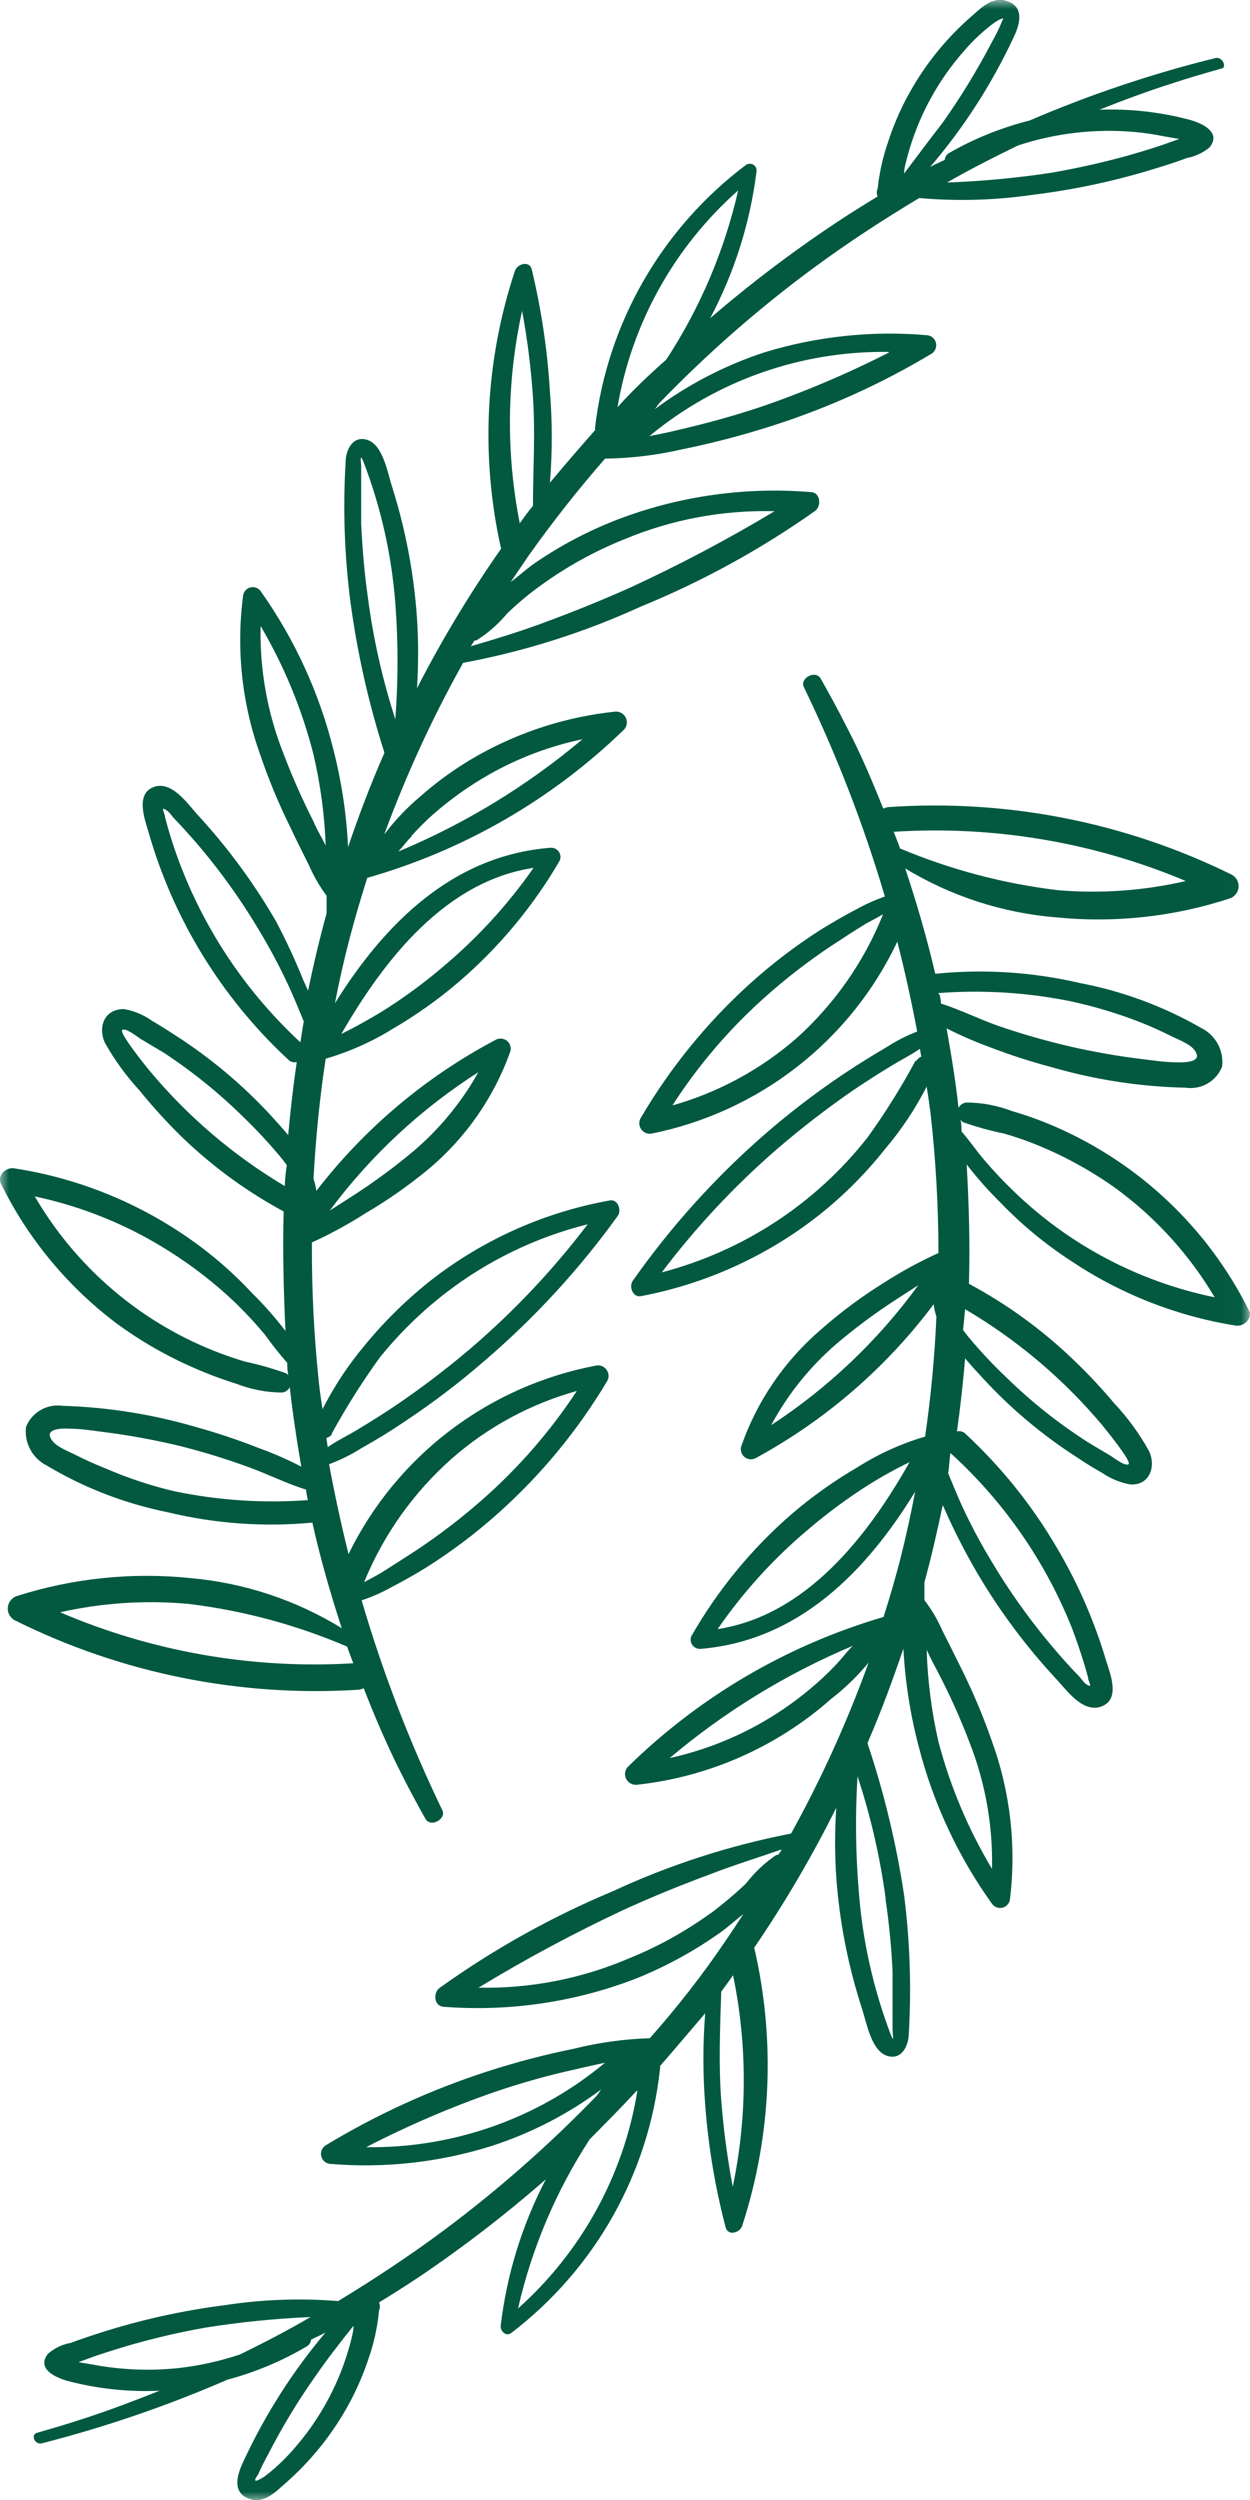 <?xml version="1.0" encoding="UTF-8"?> <svg xmlns="http://www.w3.org/2000/svg" viewBox="0 0 67.99 135.98" data-guides="{&quot;vertical&quot;:[],&quot;horizontal&quot;:[]}"><defs></defs><mask x="0" y="0.006" width="67.984" height="135.969" data-from-defs="true" maskUnits="userSpaceOnUse" maskContentUnits="userSpaceOnUse" id="tSvg12247b3302f"><path fill="white" stroke="none" fill-opacity="1" stroke-width="1" stroke-opacity="1" width="68" height="136" id="tSvg40a79bbe75" title="Rectangle 1" d="M0 0.006C22.662 0.006 45.323 0.006 67.984 0.006C67.984 45.329 67.984 90.652 67.984 135.975C45.323 135.975 22.662 135.975 0 135.975C0 90.652 0 45.329 0 0.006Z" style="transform-origin: -11020px -9441.99px;"></path></mask><path fill="#025940" stroke="none" fill-opacity="1" stroke-width="1" stroke-opacity="1" mask="url(#tSvg12247b3302f)" id="tSvgefaf14d45a" title="Path 1" d="M66.103 3.159C62.647 4.014 59.267 5.151 55.998 6.556C54.469 6.941 53.001 7.533 51.634 8.315C51.564 8.353 51.506 8.408 51.463 8.474C51.42 8.54 51.394 8.616 51.388 8.694C51.117 8.829 50.847 8.938 50.589 9.085C52.414 6.954 53.94 4.586 55.125 2.047C55.432 1.423 55.74 0.47 54.892 0.104C54.043 -0.263 53.416 0.385 52.9 0.837C51.561 1.99 50.43 3.362 49.556 4.894C49.052 5.77 48.64 6.695 48.327 7.655C48.031 8.498 47.832 9.371 47.737 10.258C47.706 10.325 47.69 10.398 47.69 10.472C47.69 10.546 47.706 10.619 47.737 10.686C47.011 11.126 46.286 11.578 45.585 12.042C43.157 13.651 40.833 15.41 38.627 17.309C39.945 14.826 40.798 12.127 41.147 9.342C41.161 9.27 41.153 9.195 41.124 9.128C41.095 9.06 41.046 9.003 40.983 8.963C40.921 8.924 40.848 8.904 40.775 8.906C40.701 8.908 40.629 8.932 40.569 8.975C38.305 10.679 36.412 12.821 35.002 15.272C33.593 17.723 32.698 20.432 32.37 23.235C32.363 23.288 32.363 23.342 32.37 23.394C31.55 24.323 30.73 25.276 29.911 26.254C30.046 24.603 30.046 22.944 29.911 21.293C29.777 19.061 29.448 16.845 28.927 14.669C28.804 14.144 28.128 14.352 28.005 14.743C26.389 19.618 26.13 24.837 27.255 29.846C25.558 32.269 24.03 34.804 22.682 37.435C22.762 36.169 22.762 34.9 22.682 33.635C22.516 31.207 22.062 28.808 21.33 26.486C21.096 25.777 20.85 24.25 20.026 23.944C19.203 23.639 18.797 24.457 18.797 25.166C18.649 27.678 18.736 30.198 19.055 32.694C19.425 35.48 20.042 38.228 20.899 40.905C20.899 40.905 20.899 40.905 20.899 40.978C20.162 42.641 19.522 44.339 18.932 46.074C18.846 44.267 18.574 42.474 18.121 40.722C17.351 37.654 16.017 34.754 14.187 32.168C14.129 32.081 14.046 32.014 13.948 31.974C13.851 31.935 13.744 31.925 13.642 31.946C13.539 31.967 13.444 32.018 13.371 32.092C13.297 32.166 13.247 32.261 13.228 32.364C12.839 35.275 13.15 38.236 14.138 41.003C14.603 42.383 15.161 43.73 15.81 45.035C16.129 45.72 16.474 46.392 16.805 47.064C17.062 47.652 17.383 48.209 17.764 48.726C17.764 49.044 17.764 49.361 17.764 49.679C17.383 51.06 17.051 52.465 16.756 53.883C16.666 53.683 16.576 53.483 16.486 53.284C16.049 52.2 15.557 51.14 15.011 50.107C13.806 48.027 12.376 46.084 10.745 44.315C10.204 43.716 9.331 42.433 8.348 42.812C7.364 43.19 7.868 44.559 8.077 45.255C9.427 49.993 12.055 54.273 15.675 57.634C15.733 57.696 15.808 57.741 15.89 57.764C15.972 57.788 16.059 57.789 16.142 57.769C15.945 59.088 15.797 60.408 15.675 61.74C15.343 61.337 14.998 60.97 14.691 60.628C13.174 58.991 11.456 57.55 9.577 56.339C9.147 56.058 8.704 55.777 8.261 55.52C7.808 55.196 7.287 54.979 6.737 54.885C5.655 54.885 5.323 55.874 5.704 56.718C6.228 57.651 6.859 58.52 7.585 59.308C8.276 60.163 9.015 60.979 9.798 61.752C11.472 63.386 13.367 64.781 15.429 65.894C15.367 68.07 15.429 70.233 15.527 72.395C14.967 71.661 14.355 70.966 13.695 70.318C12.543 69.082 11.247 67.987 9.835 67.055C7.108 65.244 4.016 64.047 0.774 63.548C0.332 63.475 -0.172 63.927 0.049 64.379C1.513 67.361 3.661 69.96 6.319 71.968C7.639 72.94 9.066 73.76 10.573 74.412C11.318 74.74 12.081 75.026 12.859 75.267C13.643 75.573 14.476 75.734 15.318 75.744C15.412 75.739 15.502 75.71 15.58 75.658C15.658 75.606 15.72 75.535 15.761 75.45C15.92 76.904 16.142 78.347 16.387 79.776C15.65 79.39 14.886 79.055 14.101 78.774C12.983 78.331 11.842 77.948 10.683 77.626C8.318 76.93 5.872 76.54 3.405 76.465C2.992 76.405 2.57 76.487 2.209 76.695C1.847 76.903 1.567 77.227 1.414 77.613C1.363 78.037 1.444 78.465 1.646 78.841C1.848 79.218 2.162 79.522 2.545 79.715C4.579 80.93 6.808 81.789 9.134 82.257C11.703 82.877 14.358 83.067 16.99 82.819C17.42 84.762 17.974 86.668 18.588 88.562C16.102 87.03 13.29 86.097 10.376 85.837C7.186 85.506 3.962 85.839 0.91 86.815C0.771 86.862 0.651 86.95 0.564 87.067C0.476 87.184 0.427 87.325 0.421 87.47C0.416 87.615 0.455 87.759 0.534 87.882C0.612 88.005 0.726 88.102 0.861 88.159C6.623 91.019 13.045 92.313 19.473 91.91C19.581 91.904 19.686 91.875 19.781 91.825C20.371 93.34 21.01 94.831 21.735 96.285C22.178 97.173 22.645 98.053 23.137 98.924C23.42 99.438 24.305 98.924 24.059 98.46C22.285 94.781 20.817 90.964 19.67 87.047C20.219 86.863 20.75 86.63 21.256 86.35C21.932 85.996 22.596 85.629 23.235 85.226C24.587 84.371 25.866 83.406 27.058 82.342C29.417 80.243 31.437 77.794 33.046 75.084C33.089 74.993 33.108 74.892 33.099 74.792C33.091 74.692 33.057 74.596 33 74.513C32.943 74.43 32.864 74.363 32.773 74.32C32.682 74.276 32.581 74.257 32.48 74.265C29.576 74.806 26.839 76.016 24.49 77.799C22.142 79.581 20.247 81.887 18.957 84.53C18.551 82.892 18.195 81.243 17.9 79.642C18.519 79.411 19.113 79.116 19.67 78.762C20.49 78.306 21.264 77.829 21.994 77.332C23.501 76.334 24.943 75.24 26.309 74.057C29.048 71.716 31.495 69.058 33.599 66.139C33.832 65.821 33.599 65.198 33.156 65.296C29.659 65.926 26.365 67.385 23.555 69.548C22.171 70.627 20.914 71.857 19.805 73.214C18.923 74.27 18.164 75.422 17.543 76.648C17.469 76.171 17.396 75.683 17.346 75.206C17.078 72.673 16.951 70.128 16.965 67.581C17.973 67.12 18.946 66.589 19.879 65.992C21.104 65.274 22.268 64.456 23.358 63.548C25.346 61.867 26.855 59.697 27.735 57.255C27.781 57.148 27.791 57.029 27.765 56.915C27.738 56.801 27.676 56.699 27.587 56.622C27.498 56.546 27.387 56.5 27.27 56.491C27.153 56.481 27.036 56.51 26.936 56.571C23.141 58.581 19.825 61.377 17.211 64.77C17.175 64.546 17.122 64.326 17.051 64.111C17.174 61.923 17.383 59.748 17.715 57.585C19.014 57.205 20.255 56.65 21.403 55.935C22.666 55.196 23.859 54.346 24.969 53.394C27.148 51.521 28.997 49.299 30.439 46.82C30.476 46.741 30.491 46.654 30.483 46.567C30.476 46.481 30.446 46.398 30.396 46.326C30.346 46.255 30.279 46.197 30.201 46.16C30.122 46.122 30.035 46.105 29.948 46.111C24.6 46.526 20.887 50.278 18.219 54.567C18.453 53.345 18.711 52.209 19.018 51.035C19.326 49.862 19.633 48.836 19.977 47.748C25.238 46.25 30.042 43.474 33.955 39.671C34.031 39.583 34.078 39.475 34.092 39.36C34.106 39.245 34.085 39.129 34.033 39.026C33.98 38.923 33.898 38.837 33.797 38.78C33.696 38.723 33.58 38.697 33.464 38.706C30.843 38.981 28.308 39.788 26.014 41.076C24.884 41.713 23.825 42.467 22.854 43.325C22.126 43.938 21.47 44.63 20.899 45.39C22.08 42.17 23.514 39.049 25.19 36.054C28.521 35.434 31.762 34.408 34.84 32.999C38.193 31.629 41.377 29.882 44.331 27.794C44.688 27.537 44.639 26.791 44.11 26.767C40.547 26.471 36.963 26.976 33.623 28.246C31.99 28.873 30.438 29.694 29.001 30.69C28.583 30.995 28.202 31.337 27.771 31.667C28.095 31.191 28.419 30.714 28.743 30.237C30.041 28.405 31.432 26.639 32.91 24.946C34.313 24.927 35.711 24.76 37.078 24.445C38.672 24.122 40.248 23.714 41.799 23.223C44.911 22.247 47.895 20.906 50.687 19.227C50.776 19.166 50.844 19.079 50.884 18.979C50.924 18.879 50.934 18.769 50.911 18.664C50.889 18.559 50.836 18.462 50.759 18.386C50.682 18.31 50.584 18.259 50.478 18.238C47.492 17.971 44.482 18.282 41.614 19.154C39.458 19.857 37.431 20.905 35.615 22.258C35.697 22.148 35.779 22.038 35.861 21.928C38.437 19.256 41.233 16.804 44.221 14.596C46.077 13.228 48.019 11.957 49.999 10.771C52.047 10.953 54.11 10.896 56.145 10.6C58.452 10.319 60.727 9.828 62.944 9.134C63.485 8.975 64.026 8.792 64.555 8.596C65.006 8.511 65.429 8.313 65.784 8.022C66.472 7.191 65.353 6.69 64.714 6.519C63.112 6.091 61.454 5.906 59.797 5.969C61.112 5.444 62.44 4.955 63.78 4.527C64.665 4.234 65.562 3.977 66.46 3.721C66.731 3.672 66.509 3.061 66.103 3.159ZM17.064 44.706C16.443 43.486 15.889 42.233 15.404 40.954C14.54 38.756 14.122 36.41 14.175 34.05C15.451 36.219 16.415 38.556 17.039 40.991C17.426 42.631 17.653 44.305 17.715 45.989C17.519 45.585 17.285 45.219 17.064 44.718C17.064 44.714 17.064 44.71 17.064 44.706ZM15.49 64.514C12.655 62.826 10.135 60.664 8.04 58.123C7.893 57.94 6.454 56.156 6.651 56.021C6.848 55.887 7.524 56.437 7.671 56.522C8.065 56.754 8.47 56.999 8.901 57.255C10.451 58.272 11.896 59.438 13.216 60.738C13.969 61.462 14.679 62.229 15.343 63.035C15.429 63.149 15.515 63.263 15.601 63.377C15.539 63.756 15.502 64.135 15.49 64.514ZM16.338 56.693C13.466 54.033 11.242 50.756 9.835 47.113C9.497 46.238 9.209 45.344 8.974 44.437C8.974 44.241 8.729 43.887 8.974 44.021C9.22 44.156 9.319 44.351 9.442 44.486C9.823 44.877 10.192 45.292 10.56 45.708C11.88 47.23 13.06 48.866 14.089 50.595C14.685 51.584 15.227 52.603 15.711 53.65C15.994 54.274 16.24 54.872 16.523 55.557C16.449 55.96 16.4 56.327 16.338 56.693ZM15.552 74.693C14.821 74.431 14.073 74.219 13.314 74.057C11.099 73.398 9.018 72.356 7.167 70.978C5.027 69.384 3.233 67.377 1.893 65.076C4.482 65.624 6.952 66.63 9.183 68.045C10.49 68.866 11.709 69.816 12.822 70.88C13.375 71.419 13.901 71.987 14.396 72.579C14.779 73.116 15.19 73.634 15.625 74.131C15.625 74.351 15.625 74.57 15.687 74.79C15.647 74.751 15.601 74.718 15.552 74.693ZM24.587 79.324C26.543 77.61 28.863 76.357 31.374 75.658C29.94 77.839 28.221 79.82 26.259 81.548C25.119 82.553 23.912 83.48 22.645 84.322C22.03 84.725 21.416 85.116 20.739 85.544C20.432 85.727 20.113 85.886 19.805 86.057C20.858 83.478 22.495 81.174 24.587 79.324ZM3.27 87.695C5.567 87.178 7.932 87.025 10.277 87.242C13.243 87.604 16.141 88.386 18.883 89.564C18.982 89.87 19.105 90.163 19.215 90.468C13.755 90.799 8.293 89.848 3.27 87.695ZM18.023 78.016C18.814 76.566 19.697 75.166 20.666 73.825C21.708 72.537 22.896 71.372 24.206 70.355C26.5 68.577 29.143 67.295 31.964 66.591C30.096 69.053 27.97 71.31 25.62 73.324C24.299 74.45 22.915 75.502 21.477 76.477C20.756 76.957 20.018 77.422 19.264 77.87C18.797 78.139 18.281 78.395 17.826 78.713C17.801 78.546 17.777 78.379 17.752 78.212C17.874 78.183 17.982 78.114 18.059 78.016C18.047 78.016 18.035 78.016 18.023 78.016ZM16.707 81.597C14.282 81.77 11.845 81.606 9.466 81.108C8.203 80.81 6.969 80.401 5.778 79.886C5.225 79.666 4.672 79.422 4.143 79.153C3.614 78.884 2.914 78.652 2.729 78.163C2.545 77.674 3.491 77.687 3.823 77.711C4.438 77.711 5.053 77.821 5.667 77.894C6.986 78.063 8.295 78.3 9.589 78.603C10.922 78.929 12.235 79.329 13.523 79.801C14.568 80.179 15.576 80.693 16.646 81.022C16.658 81.206 16.707 81.401 16.744 81.597C16.732 81.597 16.72 81.597 16.707 81.597ZM26.038 58.282C25.113 59.951 23.888 61.438 22.424 62.669C21.414 63.509 20.355 64.288 19.252 65.002C18.814 65.284 18.375 65.565 17.937 65.846C20.161 62.85 22.919 60.287 26.075 58.282C26.063 58.282 26.05 58.282 26.038 58.282ZM29.026 47.198C27.631 49.197 25.978 51.005 24.108 52.575C23.059 53.47 21.946 54.287 20.776 55.019C20.051 55.459 19.301 55.874 18.564 56.241C20.899 52.196 24.231 47.907 29.062 47.198C29.05 47.198 29.038 47.198 29.026 47.198ZM22.362 45.488C22.748 45.057 23.159 44.649 23.592 44.266C24.522 43.455 25.531 42.739 26.604 42.127C28.186 41.23 29.899 40.582 31.681 40.209C28.674 42.742 25.296 44.802 21.662 46.319C21.957 46.013 22.129 45.732 22.399 45.488C22.387 45.488 22.375 45.488 22.362 45.488ZM20.002 32.437C19.817 31.13 19.707 29.81 19.645 28.49C19.645 27.867 19.645 27.268 19.645 26.633C19.645 26.229 19.645 25.838 19.645 25.411C19.645 25.191 19.547 24.592 19.756 25.081C20.71 27.558 21.298 30.159 21.502 32.803C21.662 34.906 21.662 37.018 21.502 39.121C20.797 36.944 20.295 34.706 20.002 32.437ZM29.505 31.777C30.884 30.787 32.378 29.967 33.955 29.333C36.54 28.253 39.327 27.732 42.131 27.806C39.582 29.336 36.951 30.727 34.25 31.973C32.664 32.681 31.054 33.329 29.419 33.928C28.189 34.38 26.874 34.783 25.608 35.15C25.677 35.044 25.747 34.938 25.817 34.832C25.85 34.832 25.883 34.832 25.915 34.832C26.547 34.435 27.112 33.94 27.587 33.366C28.185 32.788 28.826 32.257 29.505 31.777ZM28.276 28.49C27.517 24.661 27.559 20.718 28.399 16.906C28.687 18.461 28.884 20.032 28.989 21.61C29.124 23.578 28.989 25.545 28.989 27.512C28.755 27.794 28.521 28.111 28.276 28.453C28.276 28.465 28.276 28.478 28.276 28.49ZM48.339 19.179C46.077 20.333 43.736 21.326 41.332 22.148C39.893 22.625 38.43 23.028 36.955 23.37C36.414 23.504 35.873 23.614 35.32 23.724C38.971 20.694 43.595 19.067 48.351 19.142C48.347 19.154 48.343 19.166 48.339 19.179ZM33.587 22.148C34.361 17.589 36.676 13.429 40.151 10.356C39.405 13.629 38.081 16.744 36.242 19.557C35.344 20.352 34.422 21.219 33.623 22.111C33.611 22.123 33.599 22.136 33.587 22.148ZM49.175 9.44C49.175 9.146 49.273 8.841 49.347 8.547C49.918 6.387 50.992 4.391 52.482 2.719C52.961 2.163 53.501 1.663 54.093 1.228C54.093 1.228 54.498 0.947 54.572 1.02C54.511 1.125 54.462 1.235 54.424 1.35C54.264 1.729 54.056 2.095 53.859 2.462C53.091 3.917 52.229 5.322 51.277 6.666C50.552 7.606 49.839 8.56 49.175 9.44ZM61.715 7.179C62.264 7.23 62.81 7.312 63.35 7.423C63.616 7.468 63.882 7.513 64.149 7.558C63.825 7.672 63.501 7.786 63.178 7.9C62.514 8.12 61.837 8.327 61.174 8.511C59.87 8.865 58.543 9.159 57.215 9.391C55.326 9.679 53.421 9.859 51.511 9.928C52.74 9.22 54.068 8.547 55.371 7.912C57.413 7.239 59.572 6.99 61.715 7.179Z"></path><path fill="#025940" stroke="none" fill-opacity="1" stroke-width="1" stroke-opacity="1" mask="url(#tSvg12247b3302f)" id="tSvga64c5c9a56" title="Path 2" d="M2.287 132.895C5.734 132.011 9.105 130.855 12.367 129.437C13.873 129.035 15.317 128.431 16.658 127.641C16.73 127.606 16.792 127.552 16.837 127.486C16.883 127.419 16.91 127.342 16.916 127.262C17.174 127.128 17.445 127.018 17.703 126.871C15.896 129.015 14.386 131.391 13.216 133.934C12.921 134.557 12.613 135.511 13.462 135.877C14.31 136.244 14.937 135.584 15.453 135.132C16.801 133.966 17.94 132.581 18.822 131.038C19.322 130.16 19.734 129.235 20.051 128.276C20.345 127.431 20.535 126.553 20.617 125.661C20.648 125.594 20.664 125.521 20.664 125.447C20.664 125.374 20.648 125.301 20.617 125.233C21.342 124.793 22.067 124.329 22.768 123.865C25.185 122.235 27.497 120.455 29.689 118.537C28.39 121.031 27.557 123.739 27.231 126.529C27.231 126.822 27.538 127.103 27.808 126.896C30.064 125.171 31.945 123.01 33.335 120.541C34.725 118.073 35.597 115.35 35.898 112.537C35.91 112.485 35.91 112.431 35.898 112.378C36.721 111.437 37.52 110.484 38.356 109.507C38.227 111.158 38.227 112.817 38.356 114.468C38.522 116.716 38.892 118.945 39.463 121.128C39.586 121.653 40.262 121.445 40.373 121.054C41.962 116.167 42.187 110.943 41.024 105.939C42.685 103.505 44.176 100.962 45.487 98.326C45.401 99.591 45.401 100.861 45.487 102.126C45.665 104.552 46.135 106.948 46.888 109.263C47.122 109.972 47.38 111.498 48.204 111.804C49.027 112.109 49.433 111.278 49.433 110.582C49.579 108.079 49.492 105.567 49.175 103.079C48.755 100.286 48.093 97.535 47.196 94.855C47.196 94.855 47.196 94.855 47.196 94.782C47.921 93.108 48.548 91.409 49.138 89.674C49.233 91.478 49.513 93.267 49.974 95.014C50.763 98.086 52.117 100.987 53.969 103.568C54.033 103.65 54.118 103.712 54.216 103.746C54.313 103.781 54.419 103.787 54.52 103.764C54.621 103.741 54.713 103.69 54.786 103.616C54.858 103.542 54.908 103.449 54.928 103.348C55.291 100.437 54.958 97.481 53.957 94.721C53.479 93.346 52.912 92.003 52.261 90.701C51.929 90.028 51.597 89.356 51.253 88.684C50.997 88.097 50.671 87.543 50.281 87.035C50.281 86.717 50.281 86.387 50.281 86.069C50.663 84.676 50.982 83.271 51.277 81.866C51.367 82.065 51.458 82.265 51.548 82.465C52.027 83.515 52.568 84.554 53.158 85.568C54.379 87.64 55.822 89.573 57.461 91.336C58.014 91.922 58.899 93.206 59.92 92.815C60.94 92.424 60.399 91.067 60.178 90.371C59.53 88.176 58.609 86.07 57.436 84.102C56.104 81.839 54.448 79.781 52.519 77.992C52.46 77.93 52.386 77.885 52.304 77.862C52.221 77.838 52.135 77.837 52.052 77.858C52.236 76.538 52.384 75.218 52.494 73.886C52.826 74.277 53.17 74.656 53.49 74.998C55.01 76.645 56.737 78.091 58.629 79.3C59.059 79.593 59.502 79.862 59.956 80.118C60.414 80.433 60.934 80.645 61.481 80.742C62.55 80.803 62.895 79.74 62.489 78.909C61.968 77.971 61.332 77.101 60.596 76.318C59.899 75.487 59.156 74.696 58.371 73.947C56.68 72.324 54.773 70.938 52.703 69.829C52.765 67.666 52.703 65.504 52.58 63.341C53.144 64.069 53.755 64.759 54.412 65.406C55.571 66.613 56.867 67.683 58.272 68.595C60.961 70.393 64.01 71.59 67.21 72.102C67.64 72.175 68.156 71.723 67.923 71.259C65.694 66.793 61.95 63.253 57.35 61.263C56.599 60.938 55.827 60.66 55.039 60.432C54.255 60.131 53.421 59.974 52.58 59.968C52.487 59.974 52.397 60.004 52.319 60.055C52.242 60.107 52.179 60.178 52.138 60.261C51.978 58.819 51.744 57.377 51.486 55.935C52.232 56.315 52.999 56.649 53.785 56.938C54.907 57.37 56.052 57.742 57.215 58.05C59.581 58.736 62.028 59.11 64.493 59.162C64.905 59.222 65.326 59.142 65.686 58.933C66.046 58.724 66.323 58.4 66.472 58.013C66.524 57.588 66.442 57.157 66.237 56.781C66.033 56.404 65.715 56.1 65.329 55.911C63.282 54.735 61.05 53.908 58.727 53.467C56.155 52.868 53.5 52.698 50.871 52.966C50.417 51.023 49.863 49.117 49.236 47.235C51.731 48.75 54.548 49.663 57.461 49.899C60.651 50.216 63.872 49.862 66.915 48.86C67.044 48.811 67.156 48.725 67.236 48.614C67.317 48.502 67.364 48.37 67.37 48.233C67.377 48.095 67.343 47.959 67.273 47.841C67.203 47.722 67.1 47.626 66.976 47.565C61.201 44.721 54.769 43.456 48.339 43.899C48.236 43.907 48.135 43.936 48.044 43.985C47.441 42.482 46.815 40.991 46.052 39.537C45.61 38.657 45.13 37.777 44.639 36.909C44.343 36.408 43.471 36.909 43.729 37.386C45.504 41.053 46.976 44.858 48.13 48.763C47.586 48.954 47.06 49.191 46.556 49.471C45.88 49.826 45.229 50.205 44.577 50.608C43.233 51.472 41.962 52.445 40.778 53.516C38.43 55.644 36.423 58.116 34.828 60.848C34.784 60.94 34.765 61.041 34.774 61.143C34.782 61.244 34.818 61.342 34.877 61.425C34.935 61.508 35.016 61.574 35.108 61.617C35.201 61.659 35.304 61.676 35.406 61.667C38.306 61.087 41.029 59.84 43.356 58.026C45.683 56.212 47.55 53.88 48.806 51.219C49.224 52.844 49.581 54.494 49.888 56.107C49.316 56.327 48.768 56.605 48.253 56.938C47.466 57.402 46.692 57.879 45.942 58.379C44.427 59.392 42.977 60.498 41.602 61.691C38.895 64.05 36.485 66.725 34.422 69.658C34.189 69.976 34.422 70.587 34.865 70.501C38.358 69.837 41.641 68.354 44.442 66.176C45.813 65.103 47.051 63.873 48.13 62.51C49.019 61.465 49.783 60.321 50.404 59.1C50.478 59.577 50.552 60.066 50.613 60.542C50.898 63.07 51.042 65.612 51.044 68.155C50.039 68.61 49.07 69.137 48.142 69.731C46.915 70.487 45.755 71.346 44.675 72.298C42.695 73.988 41.198 76.167 40.336 78.615C40.291 78.724 40.282 78.843 40.31 78.957C40.338 79.071 40.402 79.173 40.493 79.248C40.583 79.323 40.696 79.367 40.813 79.374C40.931 79.382 41.048 79.351 41.147 79.287C44.924 77.224 48.211 74.377 50.785 70.941C50.81 71.17 50.859 71.395 50.933 71.613C50.838 73.797 50.633 75.975 50.318 78.139C49.016 78.522 47.774 79.085 46.63 79.813C45.353 80.557 44.148 81.416 43.028 82.379C40.861 84.266 39.029 86.5 37.607 88.99C37.573 89.068 37.56 89.154 37.569 89.239C37.578 89.323 37.608 89.404 37.658 89.474C37.707 89.544 37.773 89.6 37.85 89.637C37.927 89.674 38.013 89.691 38.098 89.686C43.446 89.246 47.134 85.458 49.777 81.133C49.544 82.355 49.298 83.491 49.003 84.664C48.708 85.837 48.401 86.864 48.056 87.951C42.804 89.488 38.018 92.297 34.127 96.126C34.055 96.215 34.011 96.323 33.999 96.437C33.988 96.551 34.011 96.666 34.064 96.767C34.118 96.869 34.2 96.952 34.301 97.008C34.402 97.063 34.517 97.088 34.631 97.079C38.563 96.651 42.264 95.015 45.216 92.399C45.965 91.821 46.645 91.161 47.245 90.432C46.089 93.638 44.679 96.747 43.028 99.731C39.687 100.378 36.438 101.428 33.353 102.859C30.015 104.254 26.848 106.02 23.911 108.126C23.543 108.395 23.604 109.128 24.133 109.153C27.696 109.429 31.276 108.903 34.607 107.613C36.234 106.957 37.777 106.112 39.205 105.096C39.623 104.79 40.004 104.448 40.434 104.106C40.114 104.595 39.807 105.071 39.475 105.548C38.246 107.38 36.807 109.214 35.344 110.863C33.947 110.906 32.558 111.099 31.201 111.437C29.627 111.757 28.071 112.165 26.542 112.659C23.443 113.66 20.473 115.017 17.691 116.704C17.602 116.767 17.534 116.854 17.494 116.955C17.455 117.056 17.447 117.167 17.471 117.272C17.494 117.378 17.549 117.474 17.627 117.549C17.706 117.625 17.805 117.675 17.912 117.694C20.898 117.952 23.907 117.619 26.763 116.716C28.898 116.022 30.903 114.986 32.701 113.649C32.623 113.759 32.546 113.869 32.468 113.979C29.897 116.642 27.114 119.094 24.145 121.311C22.301 122.68 20.371 123.962 18.392 125.16C16.341 124.994 14.278 125.068 12.245 125.38C9.941 125.672 7.669 126.175 5.458 126.883C4.918 127.055 4.377 127.238 3.848 127.433C3.393 127.515 2.968 127.718 2.619 128.019C1.942 128.85 3.061 129.339 3.7 129.51C5.324 129.935 7.003 130.113 8.679 130.036C7.364 130.561 6.048 131.063 4.708 131.503C3.823 131.796 2.926 132.065 2.028 132.321C1.647 132.406 1.881 133.005 2.287 132.895ZM51.044 91.006C51.678 92.223 52.24 93.476 52.728 94.758C53.592 96.952 54.01 99.294 53.957 101.65C52.663 99.492 51.682 97.163 51.044 94.733C50.669 93.091 50.455 91.418 50.404 89.735C50.589 90.151 50.822 90.578 51.044 91.006ZM52.494 71.21C55.337 72.883 57.869 75.028 59.981 77.552C60.129 77.736 61.579 79.507 61.383 79.642C61.186 79.776 60.51 79.239 60.362 79.153C59.956 78.921 59.563 78.676 59.133 78.42C57.569 77.416 56.11 76.257 54.781 74.962C54.021 74.245 53.306 73.481 52.642 72.677C52.556 72.567 52.47 72.457 52.384 72.347C52.421 71.968 52.457 71.589 52.494 71.21ZM51.695 79.031C54.598 81.668 56.86 84.928 58.309 88.562C58.641 89.442 58.936 90.334 59.182 91.238C59.182 91.446 59.44 91.8 59.182 91.666C58.924 91.531 58.85 91.336 58.715 91.202C58.334 90.811 57.953 90.395 57.596 89.98C56.267 88.457 55.074 86.821 54.031 85.092C53.426 84.104 52.877 83.084 52.384 82.037C52.101 81.426 51.855 80.815 51.572 80.13C51.634 79.764 51.634 79.434 51.695 79.031ZM52.359 61.031C53.09 61.289 53.837 61.497 54.596 61.654C55.304 61.855 55.998 62.1 56.674 62.388C58.117 62.999 59.486 63.769 60.756 64.685C62.903 66.271 64.709 68.27 66.067 70.562C61.932 69.715 58.13 67.705 55.113 64.77C54.556 64.235 54.027 63.672 53.527 63.084C53.097 62.583 52.716 62.009 52.298 61.544C52.298 61.324 52.298 61.104 52.236 60.885C52.268 60.94 52.31 60.99 52.359 61.031ZM43.335 56.461C41.384 58.167 39.074 59.419 36.574 60.127C37.986 57.93 39.695 55.936 41.651 54.2C42.766 53.207 43.949 52.292 45.192 51.463C45.819 51.048 46.421 50.657 47.097 50.241C47.405 50.07 47.724 49.911 48.032 49.728C47.005 52.3 45.398 54.603 43.335 56.461ZM64.555 47.907C62.264 48.444 59.904 48.617 57.559 48.42C54.597 48.069 51.7 47.304 48.954 46.148C48.855 45.842 48.72 45.536 48.609 45.243C54.064 44.892 59.525 45.817 64.555 47.944C64.555 47.932 64.555 47.919 64.555 47.907ZM49.802 57.683C49.023 59.136 48.148 60.536 47.183 61.874C44.361 65.469 40.431 68.044 35.996 69.206C37.845 66.758 39.946 64.51 42.266 62.498C43.585 61.363 44.964 60.298 46.397 59.308C47.122 58.819 47.847 58.355 48.597 57.903C49.064 57.622 49.581 57.365 50.035 57.047C50.06 57.19 50.085 57.333 50.109 57.475C49.986 57.523 49.885 57.614 49.827 57.732C49.818 57.715 49.81 57.699 49.802 57.683ZM51.031 54.017C53.454 53.831 55.892 53.983 58.272 54.469C59.554 54.749 60.812 55.129 62.034 55.606C62.587 55.825 63.128 56.07 63.669 56.339C64.21 56.608 64.899 56.828 65.083 57.316C65.267 57.805 64.321 57.793 63.989 57.781C63.374 57.781 62.76 57.683 62.145 57.61C60.827 57.449 59.518 57.221 58.223 56.925C56.897 56.619 55.588 56.244 54.301 55.801C53.257 55.434 52.236 54.921 51.166 54.579C51.203 54.53 51.154 54.335 51.117 54.127C51.089 54.09 51.06 54.054 51.031 54.017ZM41.946 77.516C42.846 75.843 44.046 74.348 45.487 73.104C46.489 72.252 47.544 71.465 48.646 70.746C49.081 70.465 49.515 70.184 49.949 69.903C47.768 72.901 45.056 75.481 41.946 77.516ZM39.033 88.611C40.421 86.597 42.075 84.776 43.95 83.198C44.993 82.306 46.098 81.489 47.257 80.754C47.983 80.302 48.732 79.886 49.47 79.532C47.196 83.564 43.852 87.866 39.033 88.611ZM45.708 90.285C45.322 90.716 44.912 91.124 44.479 91.507C43.556 92.328 42.551 93.053 41.479 93.67C39.905 94.574 38.201 95.233 36.426 95.625C39.417 93.096 42.78 91.036 46.397 89.515C46.138 89.747 45.929 90.028 45.708 90.285ZM48.167 103.311C48.361 104.62 48.489 105.938 48.548 107.258C48.548 107.881 48.548 108.48 48.548 109.116C48.548 109.519 48.548 109.91 48.548 110.338C48.548 110.765 48.659 111.156 48.45 110.667C47.505 108.184 46.921 105.58 46.716 102.932C46.538 100.832 46.513 98.72 46.642 96.615C47.361 98.795 47.875 101.037 48.179 103.311C48.175 103.311 48.171 103.311 48.167 103.311ZM38.627 104.081C37.256 105.071 35.77 105.891 34.201 106.525C31.621 107.629 28.834 108.17 26.026 108.114C28.567 106.569 31.189 105.163 33.882 103.898C35.455 103.177 37.078 102.517 38.701 101.918C39.93 101.442 41.233 101.039 42.499 100.599C42.499 100.697 42.377 100.794 42.327 100.892C42.295 100.892 42.262 100.892 42.229 100.892C41.594 101.321 41.034 101.85 40.569 102.456C39.957 103.033 39.313 103.576 38.639 104.081C38.635 104.081 38.631 104.081 38.627 104.081ZM39.856 107.356C40.655 111.176 40.655 115.119 39.856 118.941C39.561 117.385 39.352 115.814 39.229 114.236C39.082 112.268 39.168 110.314 39.229 108.334C39.463 108.016 39.697 107.686 39.93 107.356C39.905 107.356 39.881 107.356 39.856 107.356ZM19.916 116.79C22.172 115.623 24.51 114.618 26.911 113.784C28.349 113.295 29.812 112.879 31.275 112.562C31.816 112.427 32.369 112.317 32.91 112.195C29.274 115.226 24.662 116.857 19.916 116.79ZM34.668 113.723C33.93 118.291 31.639 122.47 28.177 125.563C28.922 122.293 30.242 119.177 32.074 116.362C32.923 115.506 33.795 114.626 34.631 113.723C34.644 113.723 34.656 113.723 34.668 113.723ZM19.227 126.505C19.227 126.798 19.141 127.103 19.068 127.397C18.506 129.543 17.45 131.531 15.982 133.201C15.5 133.761 14.961 134.269 14.371 134.716C14.371 134.716 13.953 134.985 13.892 134.924C13.83 134.863 14.015 134.631 14.04 134.594C14.199 134.215 14.396 133.848 14.593 133.482C15.345 132.014 16.199 130.602 17.15 129.254C17.801 128.313 18.502 127.409 19.227 126.505ZM6.712 128.838C6.163 128.796 5.617 128.723 5.077 128.618C4.807 128.574 4.536 128.529 4.266 128.484C4.59 128.366 4.913 128.248 5.237 128.129C5.901 127.909 6.565 127.701 7.241 127.507C8.54 127.139 9.857 126.837 11.187 126.602C13.076 126.302 14.981 126.11 16.892 126.028C15.662 126.749 14.347 127.433 13.044 128.068C12.005 128.413 10.934 128.655 9.847 128.789C8.807 128.909 7.756 128.926 6.712 128.838Z"></path></svg> 